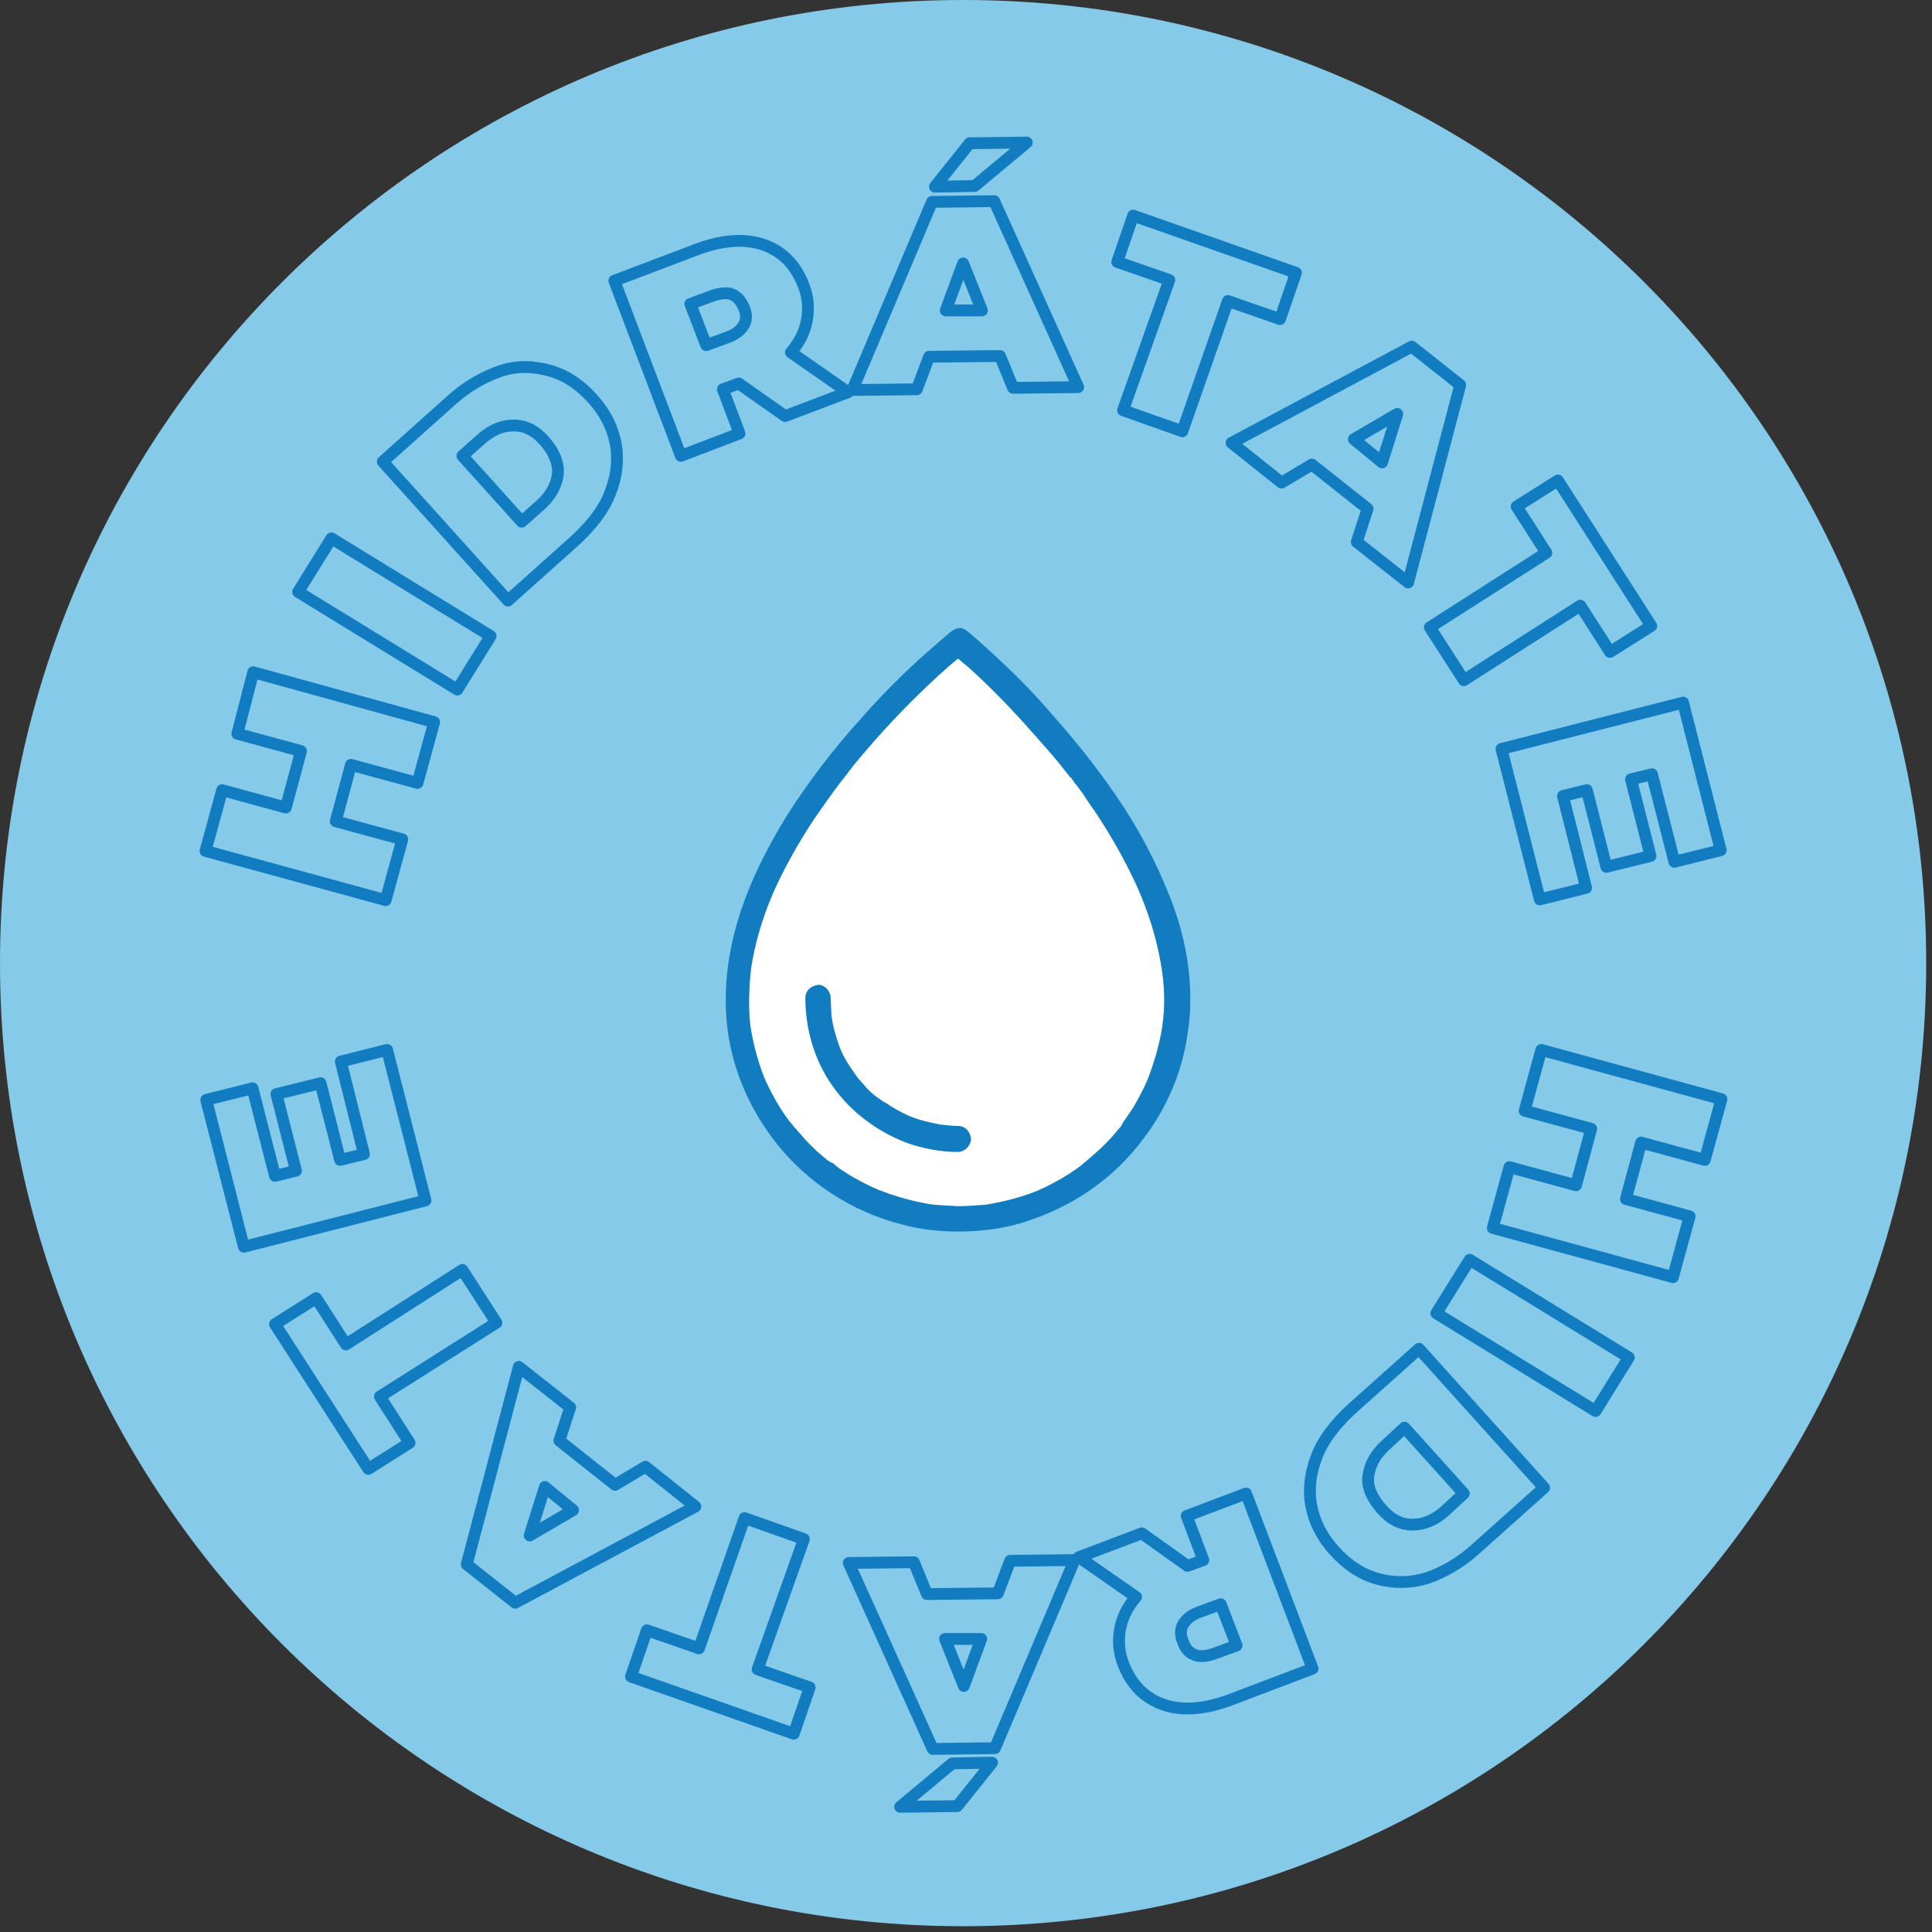 <svg width="267" height="267" viewBox="0 0 267 267" fill="none" xmlns="http://www.w3.org/2000/svg">
<rect x="0" y="0" width="267" height="267" fill="#333333" stroke="none"/>
<path d="M133.1 266.2C206.609 266.2 266.2 206.609 266.2 133.1C266.2 59.591 206.609 0 133.1 0C59.591 0 0 59.591 0 133.1C0 206.609 59.591 266.2 133.1 266.2Z" fill="#85CAE8"/>
<path d="M35 92.9L60 99.8L57.7 108.2L48.5 105.7L46.4 113.5L55.6 116L53.3 124.4L28.4 117.6L30.7 109.2L39.5 111.6L41.6 103.8L32.8 101.4L35 92.9Z" stroke="#117CC0" stroke-width="1.63" stroke-linecap="round" stroke-linejoin="round"/>
<path d="M41.201 81.8L45.801 74.4L67.801 87.9L63.201 95.3L41.201 81.8Z" stroke="#117CC0" stroke-width="1.63" stroke-linecap="round" stroke-linejoin="round"/>
<path d="M52.9 63.8L62.4 55.3C64.5 53.4 66.8 52.1 69.1 51.3C71.4 50.5 73.7 50.6 75.9 51.2C78.1 51.8 80.1 53.1 81.9 55.1C83.7 57.1 84.7 59.2 85.1 61.4C85.5 63.7 85.2 65.9 84.3 68.2C83.4 70.5 81.8 72.5 79.7 74.5L70.2 83L52.9 63.8ZM74.8 69.7C76.2 68.4 76.9 67 77.1 65.5C77.2 64 76.6 62.5 75.3 61C74 59.5 72.6 58.8 71 58.8C69.4 58.8 68 59.4 66.6 60.6L63.9 63L72.1 72.1L74.8 69.7Z" stroke="#117CC0" stroke-width="1.63" stroke-linecap="round" stroke-linejoin="round"/>
<path d="M102.1 53L99.9 53.8L102.2 59.9L94.1 63L84.9 38.8L96.5 34.4C98.7 33.6 100.8 33.2 102.8 33.3C104.7 33.4 106.4 34 107.8 35C109.2 36 110.3 37.5 111 39.3C111.7 41 111.8 42.7 111.5 44.3C111.2 45.9 110.5 47.3 109.3 48.7L117.2 54.2L108.5 57.5L102.1 53ZM101.2 40.7C100.5 40.4 99.5 40.5 98.4 40.9L95.4 42L97.6 47.7L100.6 46.6C101.7 46.2 102.4 45.6 102.8 44.9C103.2 44.2 103.2 43.4 102.8 42.5C102.4 41.6 101.9 41 101.2 40.7Z" stroke="#117CC0" stroke-width="1.63" stroke-linecap="round" stroke-linejoin="round"/>
<path d="M138.201 49.2L128.401 49.3L126.701 53.8L117.801 53.9L128.801 27.9L137.401 27.8L149.001 53.5L140.001 53.6L138.201 49.2ZM134.001 19.8L141.901 19.7L134.701 25.7L129.201 25.8L134.001 19.8ZM135.701 42.9L133.101 36.4L130.701 42.9H135.701Z" stroke="#117CC0" stroke-width="1.63" stroke-linecap="round" stroke-linejoin="round"/>
<path d="M161.6 38.7L154.4 36.2L156.6 29.8L179.1 37.7L176.9 44.1L169.7 41.6L163.4 59.6L155.2 56.7L161.6 38.7Z" stroke="#117CC0" stroke-width="1.63" stroke-linecap="round" stroke-linejoin="round"/>
<path d="M189.001 70.3L181.301 64.2L177.101 66.7L170.201 61.2L195.101 47.9L201.801 53.2L194.601 80.5L187.501 74.9L189.001 70.3ZM191.001 63.9L193.101 57.2L187.101 60.7L191.001 63.9Z" stroke="#117CC0" stroke-width="1.63" stroke-linecap="round" stroke-linejoin="round"/>
<path d="M213.7 76.4L209.6 70L215.3 66.4L228.2 86.5L222.5 90.1L218.4 83.7L202.3 94L197.6 86.7L213.7 76.4Z" stroke="#117CC0" stroke-width="1.63" stroke-linecap="round" stroke-linejoin="round"/>
<path d="M219.2 122.7L212.8 124.3L207.5 103.5L232.6 97.1L237.8 117.5L231.4 119.1L228.3 107L225.4 107.7L228.1 118.3L222 119.8L219.3 109.2L216 110L219.2 122.7Z" stroke="#117CC0" stroke-width="1.63" stroke-linecap="round" stroke-linejoin="round"/>
<path d="M231.201 176.5L206.301 169.7L208.601 161.3L217.801 163.8L219.901 156L210.701 153.5L213.001 145.1L237.901 151.9L235.601 160.3L226.801 157.9L224.701 165.7L233.501 168.1L231.201 176.5Z" stroke="#117CC0" stroke-width="1.63" stroke-linecap="round" stroke-linejoin="round"/>
<path d="M225.1 187.6L220.5 195L198.5 181.5L203.1 174.1L225.1 187.6Z" stroke="#117CC0" stroke-width="1.63" stroke-linecap="round" stroke-linejoin="round"/>
<path d="M213.399 205.6L203.899 214.1C201.799 216 199.499 217.3 197.199 218.1C194.899 218.8 192.599 218.8 190.399 218.2C188.199 217.6 186.199 216.3 184.399 214.3C182.599 212.3 181.599 210.2 181.199 208C180.799 205.8 181.099 203.5 181.999 201.2C182.899 198.9 184.499 196.9 186.599 194.9L196.099 186.4L213.399 205.6ZM191.399 199.8C189.999 201.1 189.299 202.5 189.099 204C188.899 205.5 189.599 207 190.899 208.5C192.199 210 193.599 210.7 195.199 210.7C196.799 210.7 198.199 210.1 199.599 208.9L202.299 206.4L194.099 197.3L191.399 199.8Z" stroke="#117CC0" stroke-width="1.63" stroke-linecap="round" stroke-linejoin="round"/>
<path d="M164.1 216.4L166.3 215.6L164 209.5L172.2 206.4L181.4 230.6L169.8 235C167.6 235.8 165.5 236.2 163.5 236.1C161.6 236 159.9 235.4 158.5 234.4C157.1 233.4 156 231.9 155.3 230.1C154.6 228.4 154.5 226.7 154.8 225.1C155.1 223.5 155.8 222.1 157 220.7L149.1 215.2L157.8 211.9L164.1 216.4ZM165.1 228.7C165.8 229 166.8 228.9 167.9 228.5L170.9 227.4L168.7 221.7L165.7 222.8C164.6 223.2 163.9 223.8 163.5 224.5C163.1 225.2 163.1 226 163.5 226.9C163.8 227.8 164.3 228.4 165.1 228.7Z" stroke="#117CC0" stroke-width="1.63" stroke-linecap="round" stroke-linejoin="round"/>
<path d="M128.101 220.3L137.901 220.2L139.601 215.7L148.501 215.6L137.501 241.6L128.901 241.7L117.301 216L126.301 215.9L128.101 220.3ZM132.301 249.6L124.401 249.7L131.601 243.7L137.101 243.6L132.301 249.6ZM130.601 226.5L133.201 233L135.601 226.5H130.601Z" stroke="#117CC0" stroke-width="1.63" stroke-linecap="round" stroke-linejoin="round"/>
<path d="M104.699 230.7L111.899 233.2L109.699 239.6L87.199 231.7L89.399 225.3L96.599 227.8L102.899 209.8L111.099 212.7L104.699 230.7Z" stroke="#117CC0" stroke-width="1.63" stroke-linecap="round" stroke-linejoin="round"/>
<path d="M77.3 199.1L85 205.2L89.2 202.7L96.1 208.2L71.2 221.5L64.5 216.2L71.7 188.9L78.8 194.5L77.3 199.1ZM75.3 205.5L73.2 212.2L79.2 208.7L75.3 205.5Z" stroke="#117CC0" stroke-width="1.63" stroke-linecap="round" stroke-linejoin="round"/>
<path d="M52.5 193L56.6 199.4L50.9 203L38 183L43.7 179.4L47.8 185.8L63.9 175.5L68.6 182.8L52.5 193Z" stroke="#117CC0" stroke-width="1.63" stroke-linecap="round" stroke-linejoin="round"/>
<path d="M47.1 146.7L53.5 145.1L58.8 165.9L33.7 172.3L28.5 152L34.9 150.4L38 162.5L40.9 161.8L38.2 151.2L44.3 149.7L47 160.3L50.3 159.5L47.1 146.7Z" stroke="#117CC0" stroke-width="1.63" stroke-linecap="round" stroke-linejoin="round"/>
<path d="M149.1 160C149.3 159.8 149.6 159.6 149.1 160V160Z" fill="#117CC0"/>
<path d="M110.5 154.7C110.7 154.9 110.9 155.2 110.5 154.7V154.7Z" fill="#117CC0"/>
<path d="M114.999 160.7C115.199 160.8 115.299 160.9 115.499 161.1C116.099 161.6 116.799 162 117.399 162.4C118.599 163.1 119.899 163.8 121.299 164.4C123.599 165.3 125.999 166 128.399 166.4C129.699 166.6 130.999 166.6 132.299 166.7C133.599 166.7 134.899 166.6 136.199 166.5C138.699 166.1 140.999 165.5 143.299 164.6C144.899 163.9 146.399 163.1 147.799 162.2C148.399 161.8 148.999 161.4 149.499 161L149.699 160.8L150.099 160.5C150.399 160.2 150.699 160 150.999 159.7C152.199 158.7 153.299 157.6 154.299 156.4C154.399 156.2 154.599 156.1 154.699 155.9C154.899 155.7 154.999 155.6 154.999 155.5C155.099 155.3 155.199 155.2 155.299 155C155.699 154.4 156.199 153.7 156.599 153.1C157.299 151.9 157.999 150.6 158.599 149.2C159.499 146.9 160.199 144.5 160.599 142.1C160.799 140.7 160.899 139.4 160.899 138.2C160.899 136.9 160.799 135.6 160.599 134.2C160.099 130.8 159.199 127.5 157.699 123.8C156.099 120 153.899 116 151.299 112.1C150.699 111.3 150.199 110.5 149.599 109.6C149.299 109.2 148.999 108.8 148.699 108.4C148.599 108.3 148.499 108.2 148.399 108C148.399 108 148.199 107.7 148.099 107.6C148.099 107.6 147.999 107.4 147.899 107.4C146.699 105.9 145.699 104.6 144.599 103.4C142.499 101 140.299 98.5 137.999 96.2C136.099 94.3 134.599 92.8 133.099 91.6L132.399 91L131.199 92C126.899 95.8 122.799 100 119.099 104.4C118.499 105.1 117.899 105.8 117.399 106.5L117.099 106.9L116.699 107.4L115.999 108.3C114.799 109.9 113.599 111.6 112.499 113.2C110.199 116.7 108.299 120.1 106.799 123.5C105.299 127 104.299 130.5 103.799 133.8C103.499 136.5 103.399 139.2 103.699 141.8C104.099 144.3 104.699 146.6 105.599 148.9C106.299 150.5 107.099 152 107.999 153.4C108.399 154 108.799 154.6 109.199 155.1L109.399 155.3L109.699 155.7C109.999 156 110.199 156.3 110.499 156.6C111.499 157.8 112.599 158.9 113.799 159.9C113.999 160 114.099 160.2 114.299 160.3C114.699 160.6 114.899 160.7 114.999 160.7Z" fill="white"/>
<path d="M132.399 170.2C129.799 170.2 127.099 169.9 124.599 169.2C118.999 167.8 113.599 164.7 109.499 160.5C105.399 156.3 102.399 150.9 101.099 145.3C99.799 139.8 100.099 133.8 101.799 127.8C103.199 122.8 105.699 117.6 108.999 112.3C111.799 108 114.999 103.7 118.999 99.3C121.699 96.2 124.599 93.3 127.599 90.6C129.099 89.3 130.199 88.3 131.299 87.4C131.799 87 132.199 86.8 132.699 86.8C133.099 86.8 133.399 87 133.899 87.4L133.999 87.5L133.899 87.4C135.199 88.5 136.299 89.5 137.599 90.7C140.199 93.1 142.799 95.7 145.099 98.4C148.499 102.2 151.599 106.1 154.199 109.9C157.299 114.4 159.699 119 161.499 123.5C163.499 128.4 164.499 133.3 164.499 138V138.1V138.2C164.499 139.6 164.399 141.2 164.099 143C163.299 148.7 160.799 154.2 156.799 158.9C153.099 163.3 148.099 166.7 142.399 168.6C139.399 169.7 135.899 170.2 132.399 170.2ZM114.999 160.7C115.199 160.8 115.299 160.9 115.499 161.1C116.099 161.6 116.799 162 117.399 162.4C118.599 163.1 119.899 163.8 121.299 164.4C123.599 165.3 125.999 166 128.399 166.4C129.699 166.6 130.999 166.6 132.299 166.7C133.599 166.7 134.899 166.6 136.199 166.5C138.699 166.1 140.999 165.5 143.299 164.6C144.899 163.9 146.399 163.1 147.799 162.2C148.399 161.8 148.999 161.4 149.499 161L149.699 160.8L150.099 160.5C150.399 160.2 150.699 160 150.999 159.7C152.199 158.7 153.299 157.6 154.299 156.4C154.399 156.2 154.599 156.1 154.699 155.9C154.899 155.7 154.999 155.6 154.999 155.5C155.099 155.3 155.199 155.2 155.299 155C155.699 154.4 156.199 153.7 156.599 153.1C157.299 151.9 157.999 150.6 158.599 149.2C159.499 146.9 160.199 144.5 160.599 142.1C160.799 140.7 160.899 139.4 160.899 138.2C160.899 136.9 160.799 135.6 160.599 134.2C160.099 130.8 159.199 127.5 157.699 123.8C156.099 120 153.899 116 151.299 112.1C150.699 111.3 150.199 110.5 149.599 109.6C149.299 109.2 148.999 108.8 148.699 108.4C148.599 108.3 148.499 108.2 148.399 108C148.399 108 148.199 107.7 148.099 107.6C148.099 107.6 147.999 107.4 147.899 107.4C146.699 105.9 145.699 104.6 144.599 103.4C142.499 101 140.299 98.5 137.999 96.2C136.099 94.3 134.599 92.8 133.099 91.6L132.399 91L131.199 92C126.899 95.8 122.799 100 119.099 104.4C118.499 105.1 117.899 105.8 117.399 106.5L117.099 106.9L116.699 107.4L115.999 108.3C114.799 109.9 113.599 111.6 112.499 113.2C110.199 116.7 108.299 120.1 106.799 123.5C105.299 127 104.299 130.5 103.799 133.8C103.499 136.5 103.399 139.2 103.699 141.8C104.099 144.3 104.699 146.6 105.599 148.9C106.299 150.5 107.099 152 107.999 153.4C108.399 154 108.799 154.6 109.199 155.1L109.399 155.3L109.699 155.7C109.999 156 110.199 156.3 110.499 156.6C111.499 157.8 112.599 158.9 113.799 159.9C113.999 160 114.099 160.2 114.299 160.3C114.699 160.6 114.899 160.7 114.999 160.7Z" fill="#117CC0"/>
<path d="M132.399 159.2C129.899 159.2 127.399 158.7 125.199 157.9C121.099 156.3 117.499 153.6 114.999 150C112.599 146.6 111.299 142.3 111.299 137.9C111.299 136.8 112.199 136.2 113.099 136.1C113.999 136.1 114.799 137 114.799 137.9C114.799 138.7 114.899 139.5 114.899 140.3C115.099 141.8 115.499 143.2 115.999 144.6C116.499 145.9 117.099 146.9 117.799 147.9C117.999 148.1 118.099 148.4 118.299 148.6L118.499 148.9C118.999 149.5 119.399 149.9 119.799 150.4C120.199 150.8 120.699 151.3 121.299 151.7L121.599 151.9C121.899 152.1 122.099 152.3 122.399 152.4C123.399 153.1 124.499 153.7 125.599 154.2C126.999 154.8 128.399 155.1 129.899 155.4C130.799 155.5 131.599 155.6 132.399 155.6C133.399 155.6 134.099 156.4 134.199 157.4C134.199 157.8 133.999 158.2 133.699 158.6C133.299 159 132.799 159.2 132.399 159.2Z" fill="#117CC0"/>
</svg>
